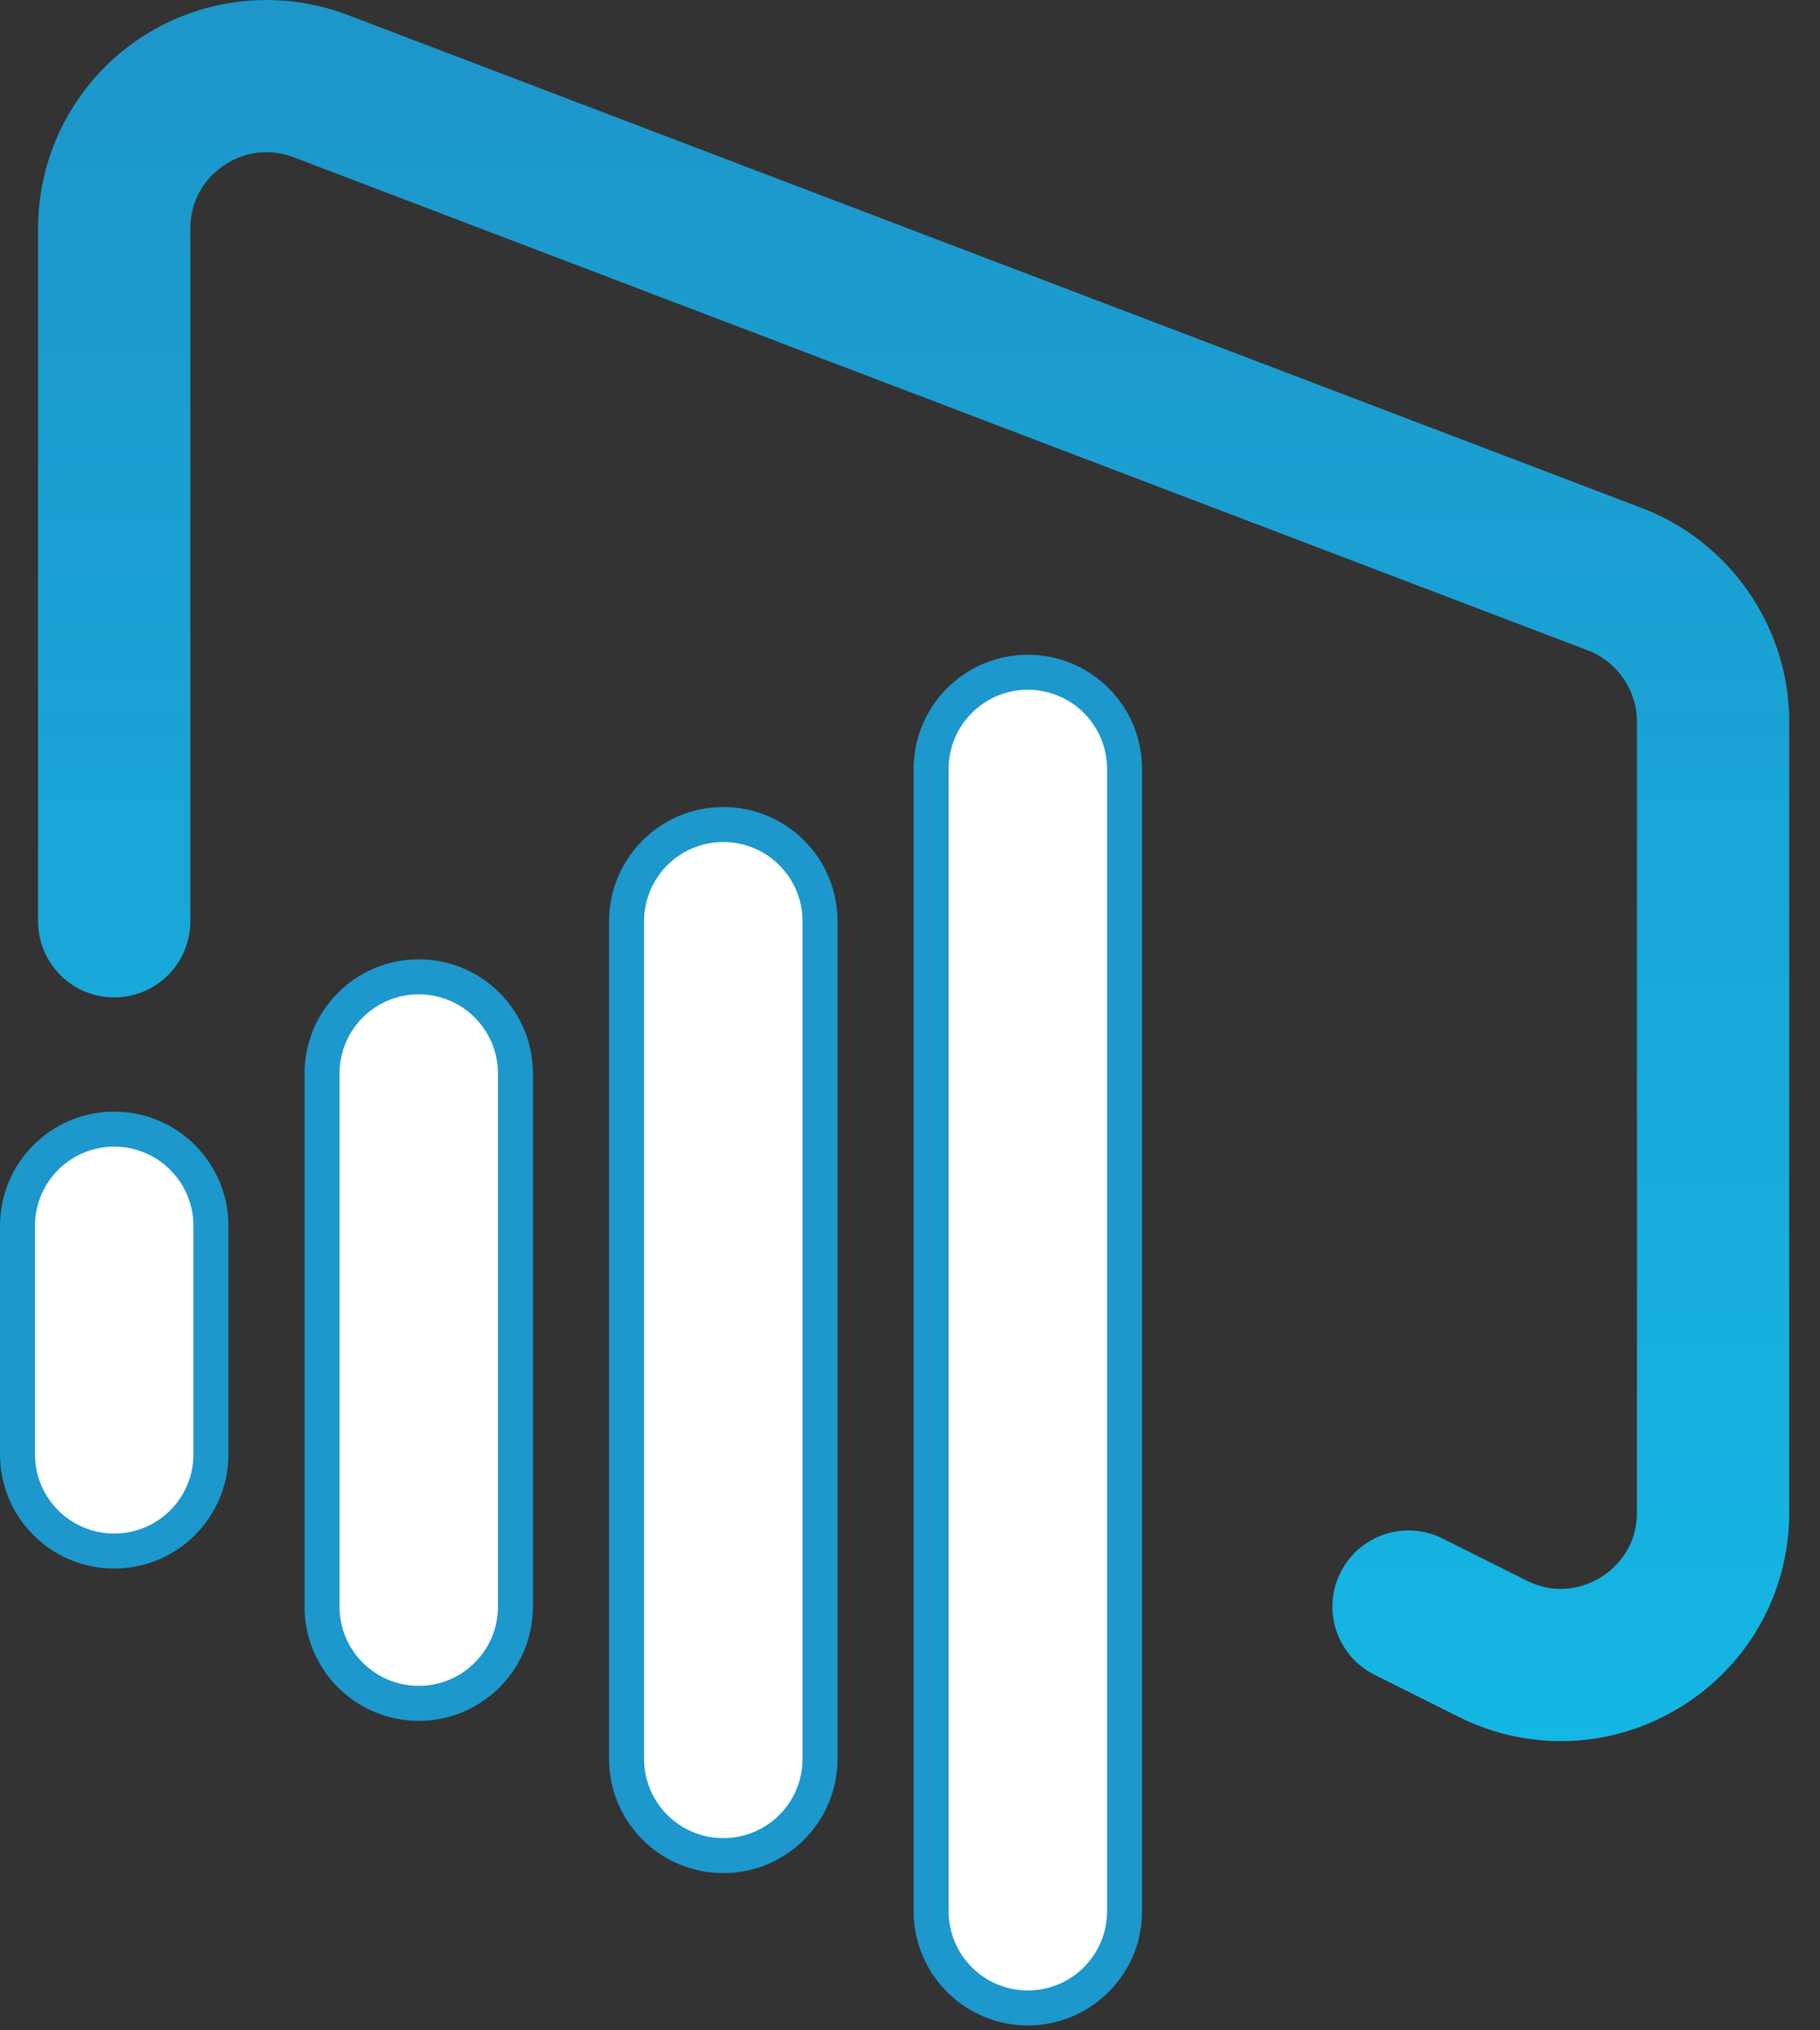 <svg width="52" height="58" viewBox="0 0 52 58" fill="none" xmlns="http://www.w3.org/2000/svg">
<rect x="0" y="0" width="52" height="58" fill="#333333" stroke="none"/>
<path d="M51.121 20.614V43.207C51.121 45.484 49.964 47.56 48.025 48.758C46.97 49.411 45.787 49.739 44.599 49.739C43.603 49.739 42.604 49.509 41.675 49.045L39.272 47.843C38.197 47.305 37.762 45.998 38.299 44.923C38.837 43.849 40.142 43.411 41.219 43.951L43.622 45.154C44.603 45.645 45.428 45.249 45.739 45.06C46.048 44.864 46.77 44.301 46.77 43.207V20.614C46.77 19.717 46.207 18.899 45.369 18.58L8.388 4.492C7.709 4.235 6.979 4.322 6.38 4.736C5.782 5.149 5.438 5.799 5.438 6.526V26.317C5.438 27.518 4.464 28.493 3.263 28.493C2.062 28.493 1.088 27.518 1.088 26.317V6.526C1.088 4.379 2.143 2.371 3.909 1.153C5.678 -0.065 7.931 -0.337 9.937 0.429L46.918 14.516C49.433 15.473 51.121 17.925 51.121 20.614Z" fill="url(#paint0_linear)"/>
<path d="M26.604 21.967C26.604 20.439 27.84 19.204 29.367 19.204C30.895 19.204 32.13 20.439 32.13 21.967V54.597C32.13 56.124 30.895 57.36 29.367 57.36C27.84 57.36 26.604 56.124 26.604 54.597V21.967ZM17.903 26.317C17.903 24.79 19.139 23.554 20.666 23.554C22.193 23.554 23.429 24.79 23.429 26.317V50.246C23.429 51.773 22.193 53.009 20.666 53.009C19.139 53.009 17.903 51.773 17.903 50.246V26.317ZM9.201 30.668C9.201 29.141 10.437 27.905 11.964 27.905C13.492 27.905 14.727 29.141 14.727 30.668V45.895C14.727 47.423 13.492 48.659 11.964 48.659C10.437 48.659 9.201 47.423 9.201 45.895V30.668ZM0.5 35.019C0.5 33.492 1.736 32.256 3.263 32.256C4.79 32.256 6.026 33.492 6.026 35.019V41.545C6.026 43.072 4.79 44.308 3.263 44.308C1.736 44.308 0.5 43.072 0.5 41.545V35.019Z" fill="white" stroke="#1C98CC"/>
<defs>
<linearGradient id="paint0_linear" x1="25.56" y1="0" x2="25.56" y2="57.86" gradientUnits="userSpaceOnUse">
<stop stop-color="#1D96CA"/>
<stop offset="1" stop-color="#13BBE8"/>
<stop offset="1" stop-color="white" stop-opacity="0"/>
</linearGradient>
</defs>
</svg>

